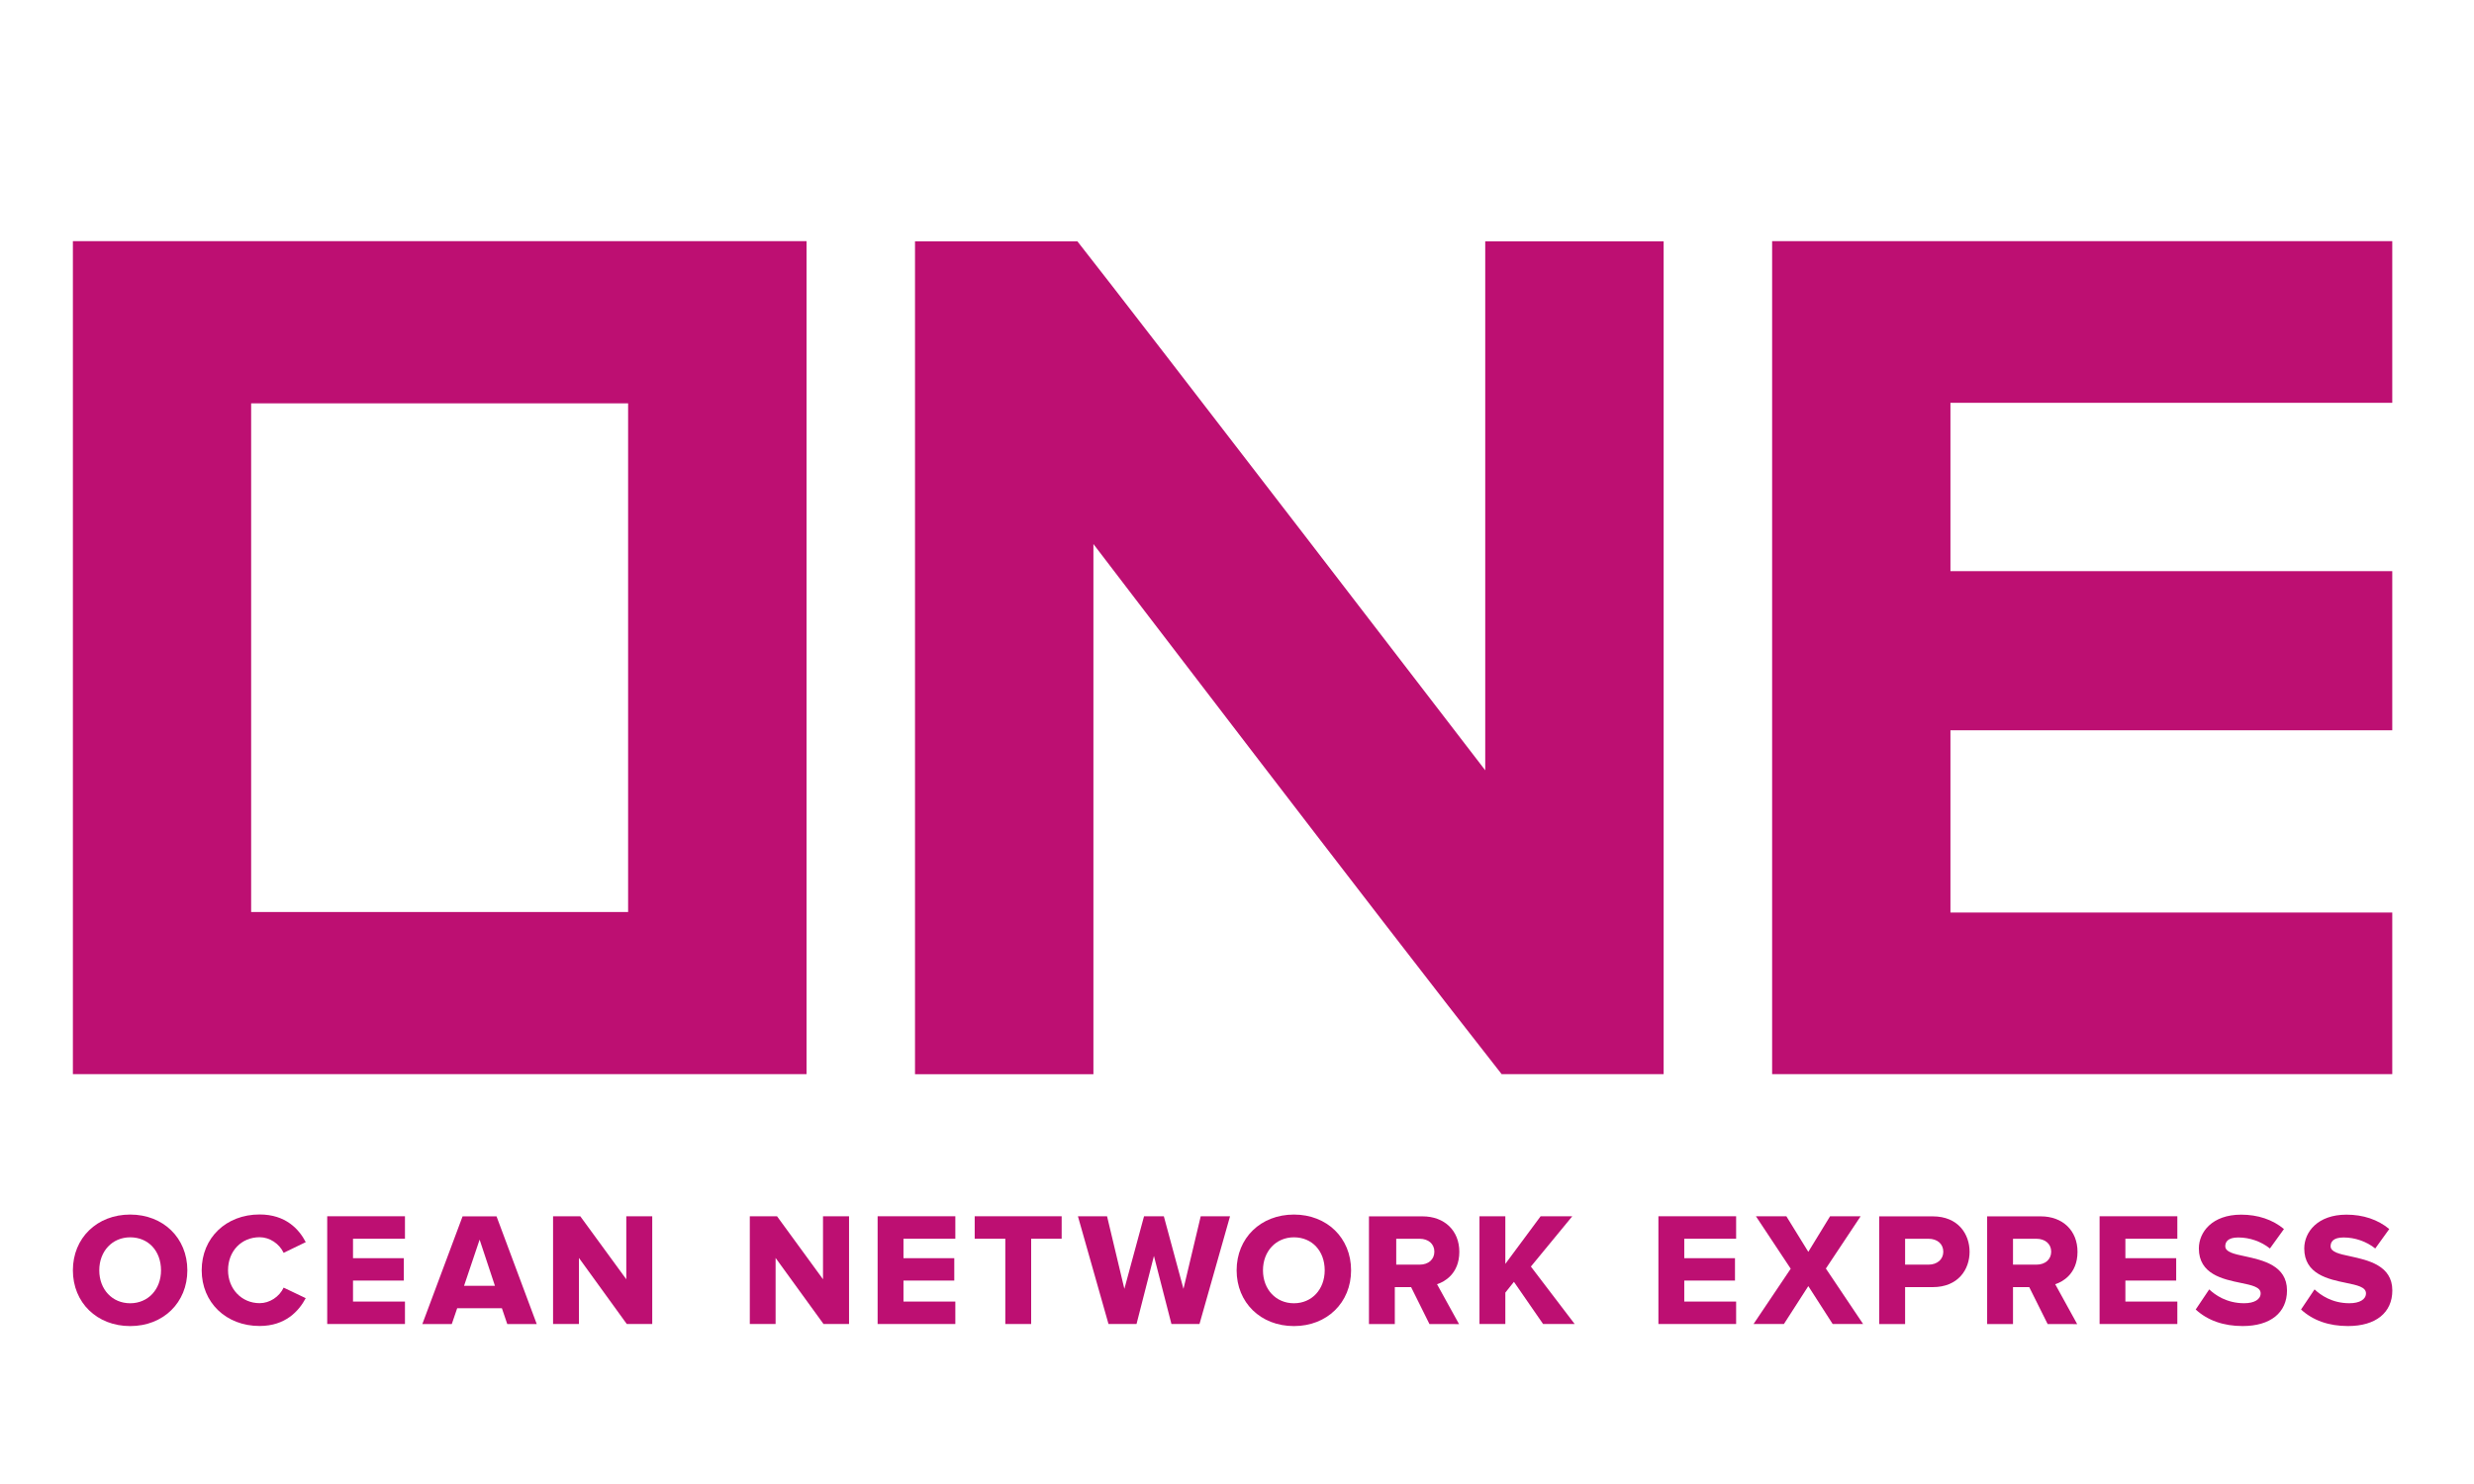 <svg width="80" height="48" viewBox="0 0 80 48" fill="none" xmlns="http://www.w3.org/2000/svg">
<path fill-rule="evenodd" clip-rule="evenodd" d="M2.357 34.743H26.081V7.8H2.357V34.743ZM8.121 13.046H20.311V29.499H8.121V13.046Z" fill="#BD0F72"/>
<path d="M57.304 7.8V34.743H77.357V29.516H63.07V23.621H77.357V18.474H63.07V13.029H77.357V7.8H57.304Z" fill="#BD0F72"/>
<path d="M53.796 7.806H48.027V24.915C48.027 24.915 36.852 10.361 34.839 7.806H29.588V34.745H35.357V17.597C35.357 17.597 44.555 29.652 48.557 34.743H53.796V7.806Z" fill="#BD0F72"/>
<path d="M8.395 39.282C7.31 39.282 6.522 40.04 6.522 41.086C6.522 42.129 7.31 42.889 8.395 42.889C9.229 42.889 9.664 42.406 9.886 41.989L9.172 41.648C9.031 41.947 8.718 42.151 8.397 42.151C7.815 42.151 7.374 41.692 7.374 41.086C7.374 40.468 7.804 40.018 8.397 40.018C8.718 40.018 9.031 40.225 9.172 40.523L9.887 40.177C9.672 39.762 9.24 39.282 8.395 39.282Z" fill="#BD0F72"/>
<path fill-rule="evenodd" clip-rule="evenodd" d="M4.21 42.892C3.136 42.892 2.357 42.134 2.357 41.088C2.357 40.043 3.136 39.285 4.21 39.285C5.28 39.285 6.058 40.043 6.058 41.088C6.058 42.132 5.28 42.892 4.21 42.892ZM4.21 40.021C3.63 40.021 3.21 40.471 3.21 41.088C3.21 41.708 3.63 42.154 4.21 42.154C4.788 42.154 5.207 41.706 5.207 41.088C5.205 40.46 4.797 40.021 4.21 40.021Z" fill="#BD0F72"/>
<path d="M10.581 42.825V39.34H13.095V40.067H11.415V40.696H13.058V41.42H11.415V42.099H13.095V42.825H10.581Z" fill="#BD0F72"/>
<path fill-rule="evenodd" clip-rule="evenodd" d="M16.403 42.826L16.229 42.314H14.784L14.609 42.826H13.657L14.958 39.343H16.056L17.356 42.826H16.403ZM15.006 41.589H16.004L15.509 40.096L15.006 41.589Z" fill="#BD0F72"/>
<path d="M20.268 42.825L18.721 40.688V42.825H17.884V39.34H18.764L20.252 41.378V39.34H21.091V42.825H20.268Z" fill="#BD0F72"/>
<path d="M26.63 42.825L25.08 40.688V42.825H24.246V39.34H25.126L26.613 41.378V39.34H27.455V42.825H26.63Z" fill="#BD0F72"/>
<path d="M28.379 42.825V39.34H30.892V40.067H29.215V40.696H30.858V41.42H29.215V42.099H30.892V42.825H28.379Z" fill="#BD0F72"/>
<path d="M32.508 42.825V40.067H31.518V39.34H34.33V40.067H33.344V42.825H32.508Z" fill="#BD0F72"/>
<path d="M37.88 42.825L37.314 40.624L36.751 42.825H35.845L34.856 39.34H35.798L36.358 41.688L36.994 39.34H37.634L38.269 41.688L38.827 39.34H39.775L38.787 42.825H37.88Z" fill="#BD0F72"/>
<path fill-rule="evenodd" clip-rule="evenodd" d="M41.841 42.892C40.767 42.892 39.988 42.134 39.988 41.088C39.988 40.043 40.767 39.285 41.841 39.285C42.911 39.285 43.689 40.043 43.689 41.088C43.689 42.132 42.911 42.892 41.841 42.892ZM41.841 40.021C41.261 40.021 40.84 40.471 40.84 41.088C40.84 41.708 41.261 42.154 41.841 42.154C42.419 42.154 42.836 41.706 42.836 41.088C42.836 40.46 42.426 40.021 41.841 40.021Z" fill="#BD0F72"/>
<path fill-rule="evenodd" clip-rule="evenodd" d="M46.223 42.826L45.63 41.632H45.103V42.826H44.267V39.343H45.998C46.709 39.343 47.189 39.804 47.189 40.49C47.189 41.226 46.669 41.466 46.51 41.523L46.468 41.538L47.18 42.828L46.223 42.826ZM45.149 40.905H45.906C46.192 40.905 46.382 40.735 46.382 40.485C46.382 40.236 46.19 40.068 45.906 40.068H45.149V40.905Z" fill="#BD0F72"/>
<path d="M49.898 42.825L48.955 41.461L48.677 41.809V42.825H47.841V39.34H48.677V40.88L49.818 39.34H50.842L49.503 40.967L50.919 42.825H49.898Z" fill="#BD0F72"/>
<path d="M53.627 42.825V39.34H56.14V40.067H54.463V40.696H56.103V41.42H54.463V42.099H56.14V42.825H53.627Z" fill="#BD0F72"/>
<path d="M59.262 42.825L58.474 41.599L57.685 42.825H56.703L57.905 41.037L56.78 39.34H57.764L58.474 40.491L59.178 39.34H60.166L59.042 41.031L60.246 42.825H59.262Z" fill="#BD0F72"/>
<path fill-rule="evenodd" clip-rule="evenodd" d="M60.768 42.826V39.343H62.498C63.322 39.343 63.689 39.919 63.689 40.49C63.689 41.058 63.322 41.632 62.498 41.632H61.604V42.826H60.768ZM61.604 40.905H62.361C62.643 40.905 62.839 40.733 62.839 40.488C62.839 40.236 62.647 40.068 62.361 40.068H61.604V40.905Z" fill="#BD0F72"/>
<path fill-rule="evenodd" clip-rule="evenodd" d="M66.213 42.826L65.618 41.632H65.093V42.826H64.257V39.343H65.99C66.701 39.343 67.179 39.804 67.179 40.49C67.179 41.226 66.659 41.466 66.5 41.523L66.458 41.538L67.168 42.828L66.213 42.826ZM65.093 40.905H65.851C66.136 40.905 66.328 40.735 66.328 40.485C66.328 40.236 66.134 40.068 65.851 40.068H65.093V40.905Z" fill="#BD0F72"/>
<path d="M67.893 42.825V39.34H70.407V40.067H68.727V40.696H70.37V41.42H68.727V42.099H70.407V42.825H67.893Z" fill="#BD0F72"/>
<path d="M71.001 42.356C71.387 42.71 71.899 42.891 72.519 42.891C73.417 42.891 73.953 42.459 73.953 41.739C73.953 40.931 73.17 40.761 72.596 40.635L72.59 40.634C72.236 40.559 71.957 40.498 71.957 40.308C71.957 40.179 72.031 40.026 72.376 40.026C72.748 40.026 73.117 40.155 73.401 40.382L73.855 39.753C73.489 39.448 73.011 39.288 72.47 39.288C71.531 39.288 71.103 39.854 71.103 40.382C71.103 41.215 71.884 41.377 72.455 41.495C72.815 41.569 73.101 41.628 73.101 41.833C73.101 42.03 72.896 42.153 72.567 42.153C72.005 42.153 71.628 41.886 71.438 41.705L71.001 42.356Z" fill="#BD0F72"/>
<path d="M74.407 42.356C74.793 42.71 75.303 42.891 75.925 42.891C76.823 42.891 77.359 42.459 77.359 41.739C77.359 40.931 76.575 40.761 76.001 40.635L75.996 40.634C75.643 40.559 75.363 40.498 75.363 40.308C75.363 40.179 75.436 40.026 75.782 40.026C76.153 40.026 76.523 40.155 76.807 40.382L77.26 39.753C76.894 39.448 76.417 39.288 75.877 39.288C74.939 39.288 74.511 39.854 74.511 40.382C74.511 41.215 75.292 41.377 75.863 41.495C76.221 41.569 76.507 41.628 76.507 41.833C76.507 42.03 76.302 42.153 75.971 42.153C75.409 42.153 75.034 41.886 74.844 41.705L74.407 42.356Z" fill="#BD0F72"/>
</svg>
